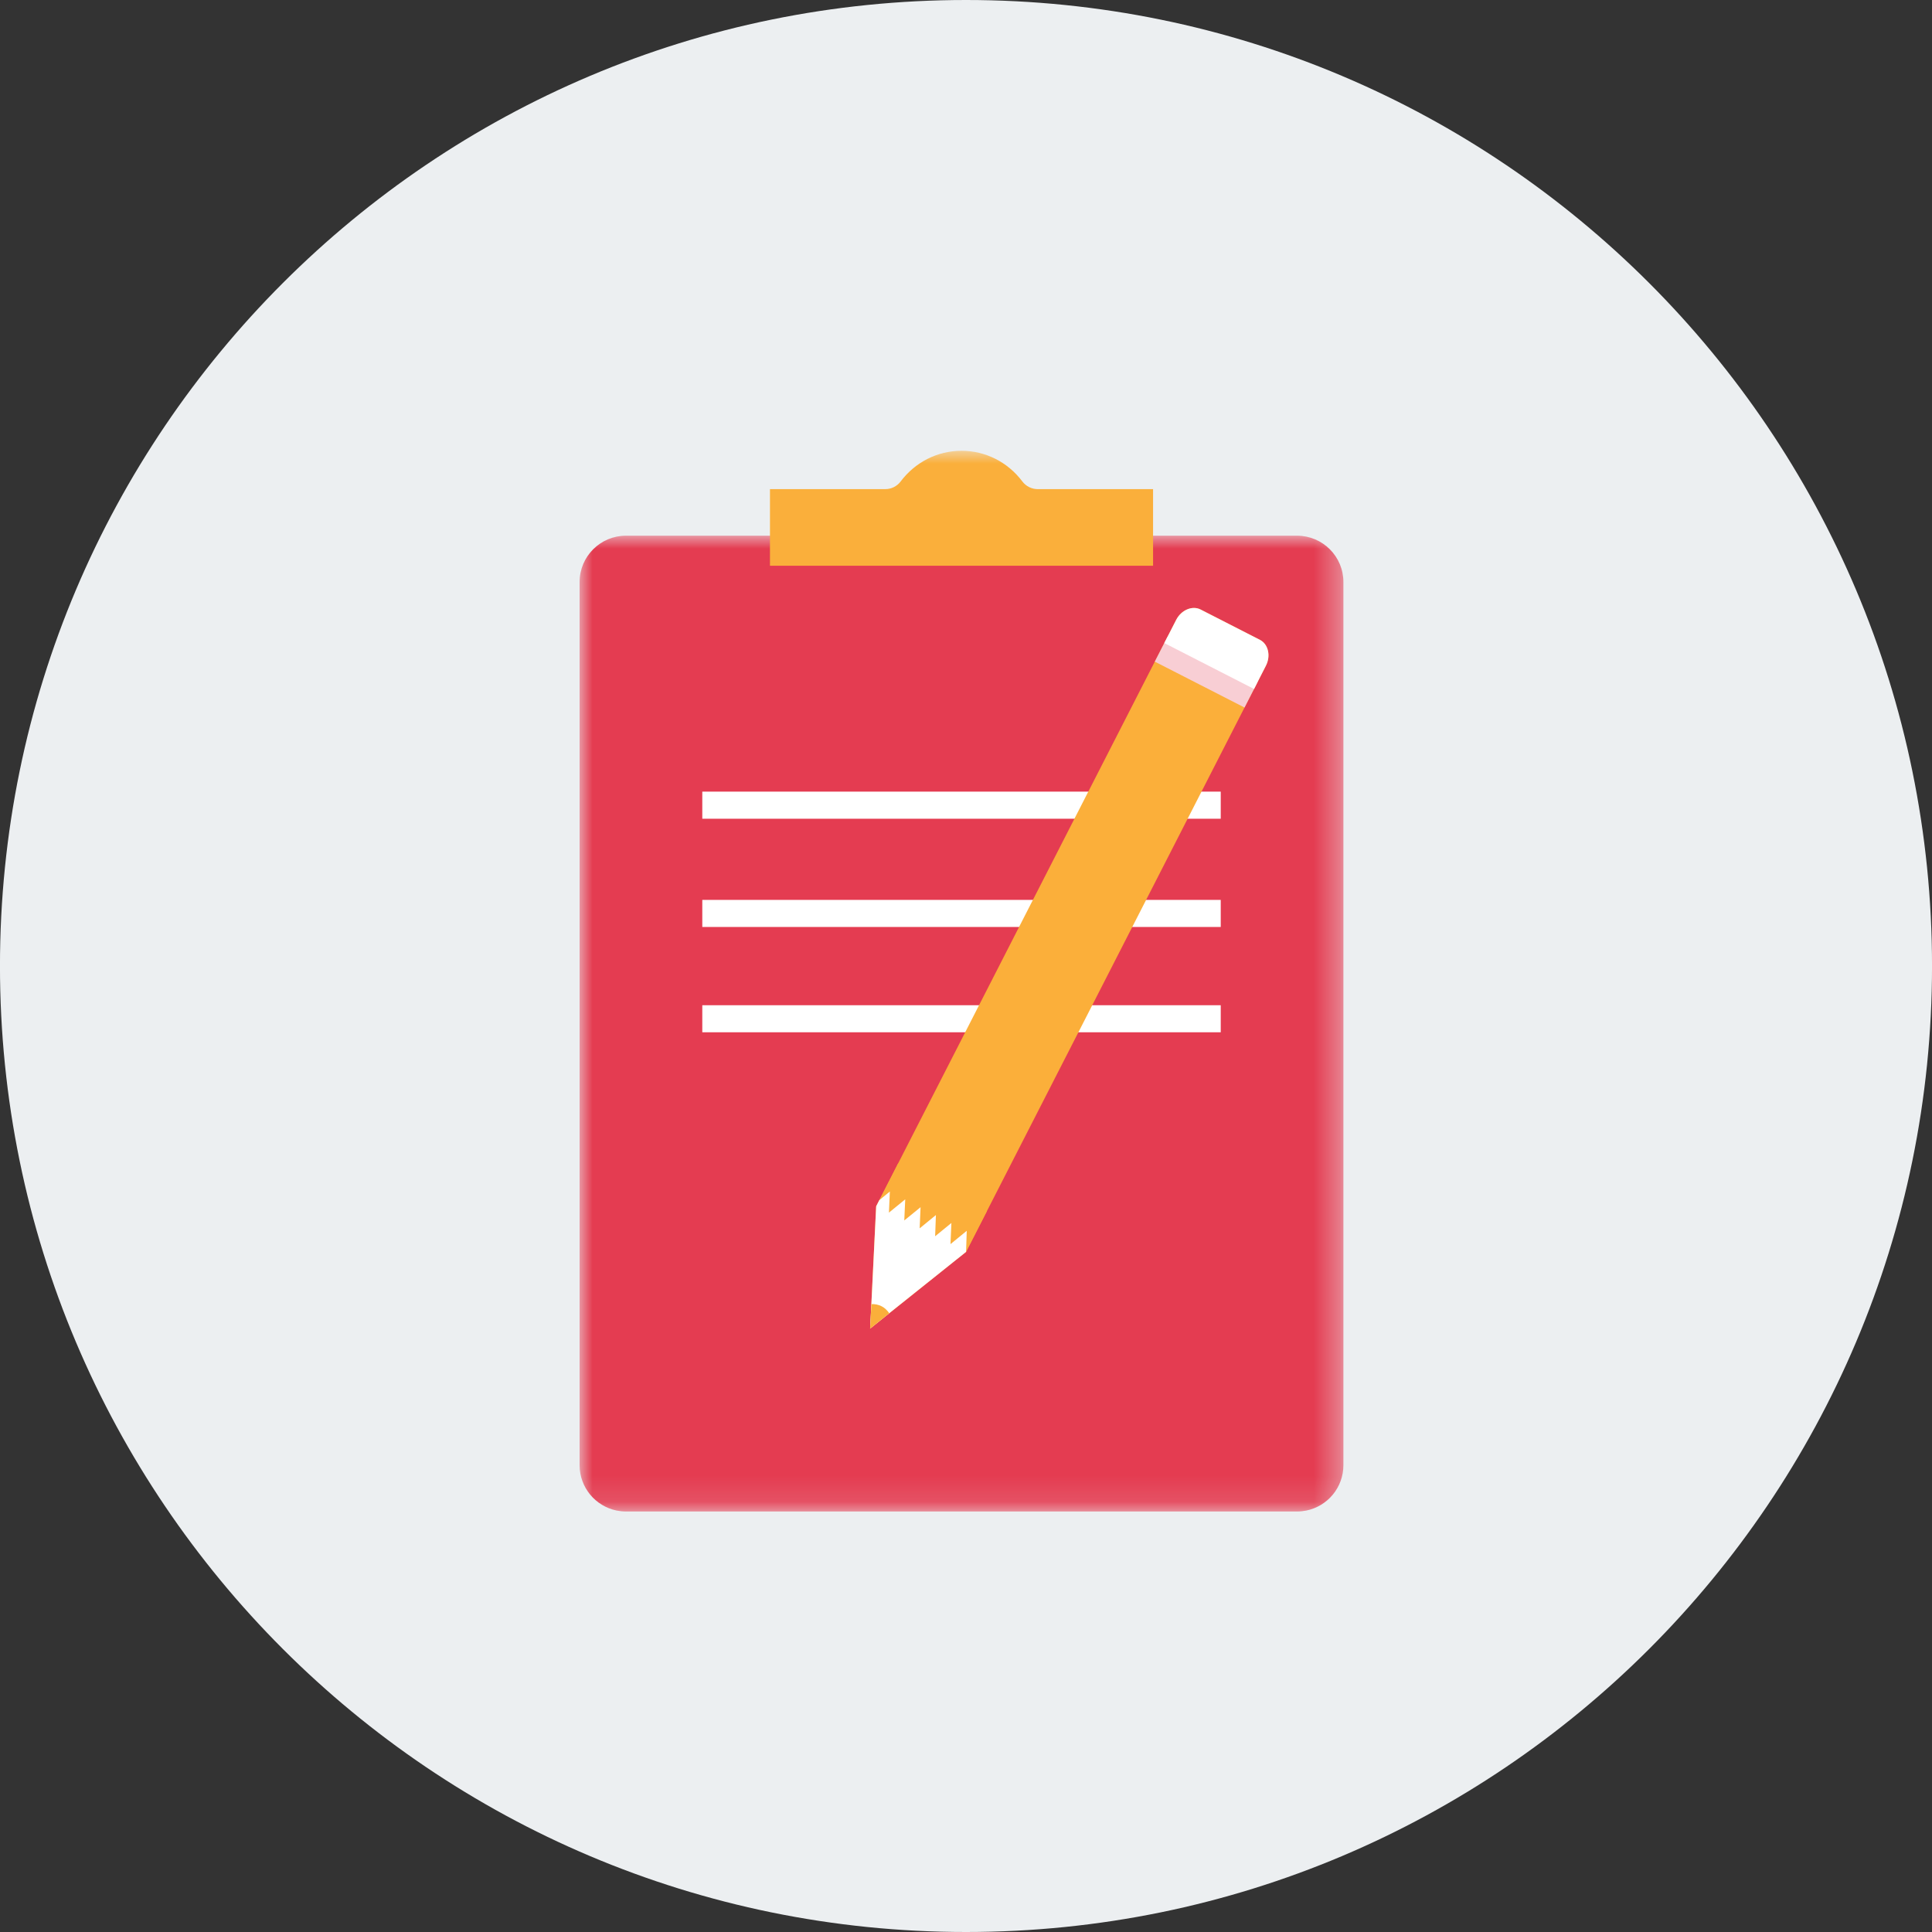 <svg xmlns="http://www.w3.org/2000/svg" xmlns:xlink="http://www.w3.org/1999/xlink" width="75" height="75" viewBox="0 0 75 75">
    <rect x="0" y="0" width="75" height="75" fill="#333333" stroke="none"/>
    <defs>
        <path id="afbd99qawa" d="M0 0L29.651 0 29.651 37.88 0 37.88z"/>
        <path id="mwal93szvc" d="M0 41.176L29.651 41.176 29.651 0 0 0z"/>
    </defs>
    <g fill="none" fill-rule="evenodd">
        <g>
            <g>
                <g>
                    <path fill="#ECEFF1" d="M75.002 37.5c0 20.71-16.79 37.5-37.5 37.5S0 58.21 0 37.5 16.791 0 37.502 0c20.71 0 37.5 16.79 37.5 37.5" transform="translate(-682, -552) translate(565, 531) translate(116.999, 21)"/>
                    <g transform="translate(-682, -552) translate(565, 531) translate(116.999, 21) translate(22.501, 17.5)">
                        <g transform="translate(0, 3.296)">
                            <mask id="51kf50gppb" fill="#fff">
                                <use xlink:href="#afbd99qawa"/>
                            </mask>
                            <path fill="#E43C51" d="M27.852 0H1.797C.806 0 0 .806 0 1.799V36.08c0 .87.616 1.595 1.436 1.763.117.023.238.037.362.037h26.055c.124 0 .244-.014.362-.037.82-.168 1.436-.893 1.436-1.763V1.8C29.651.806 28.846 0 27.852 0" mask="url(#51kf50gppb)"/>
                        </g>
                        <mask id="l0sw97o7od" fill="#fff">
                            <use xlink:href="#mwal93szvc"/>
                        </mask>
                        <path fill="#FFF" d="M4.763 18.485L24.889 18.485 24.889 17.434 4.763 17.434zM4.763 22.573L24.889 22.573 24.889 21.523 4.763 21.523zM4.763 14.283L24.889 14.283 24.889 13.231 4.763 13.231z" mask="url(#l0sw97o7od)"/>
                        <path fill="#FAAF3B" d="M7.39 4.462h14.872V1.488h-4.479c-.232 0-.452-.11-.593-.295C16.618.434 15.756 0 14.826 0c-.93 0-1.793.434-2.365 1.193-.14.185-.36.295-.593.295H7.39v2.974z" mask="url(#l0sw97o7od)"/>
                        <path fill="#FBAF3A" d="M15.809 29.521L15.006 31.089 14.994 31.1 14.976 31.118 11.278 34.077 11.511 29.345 11.516 29.322 12.355 27.681 15.995 24.704z" mask="url(#l0sw97o7od)"/>
                        <path fill="#FBAF3A" d="M26.643 8.342l-11.64 22.754-.026.023-3.465-1.773.005-.025L23.16 6.56c.196-.381.625-.563.947-.398l2.304 1.178c.322.165.427.619.231 1.002" mask="url(#l0sw97o7od)"/>
                        <path fill="#FFF" d="M15.003 31.096L15.029 30.28 14.398 30.796 14.433 29.976 13.802 30.491 13.832 29.668 13.201 30.184 13.236 29.363 12.604 29.878 12.641 29.058 12.008 29.574 12.044 28.754 11.634 29.091 11.517 29.321 11.512 29.348 11.327 33.125 11.278 34.076 12.019 33.48 14.977 31.119z" mask="url(#l0sw97o7od)"/>
                        <path fill="#F8CED4" d="M26.274 9.063l-.462.903-3.483-1.782.463-.903c.196-.382.625-.563.947-.398l2.304 1.177c.323.165.428.62.232 1.002" mask="url(#l0sw97o7od)"/>
                        <path fill="#FAAF3B" d="M12.02 33.48l-.742.597.05-.952c.132-.005.272.02.393.083.123.062.225.161.299.272" mask="url(#l0sw97o7od)"/>
                        <path fill="#FFF" d="M26.643 8.342l-.462.904-3.483-1.783.463-.903c.196-.381.625-.563.947-.398l2.304 1.178c.322.165.427.619.231 1.002" mask="url(#l0sw97o7od)"/>
                    </g>
                </g>
            </g>
        </g>
    </g>
</svg>
